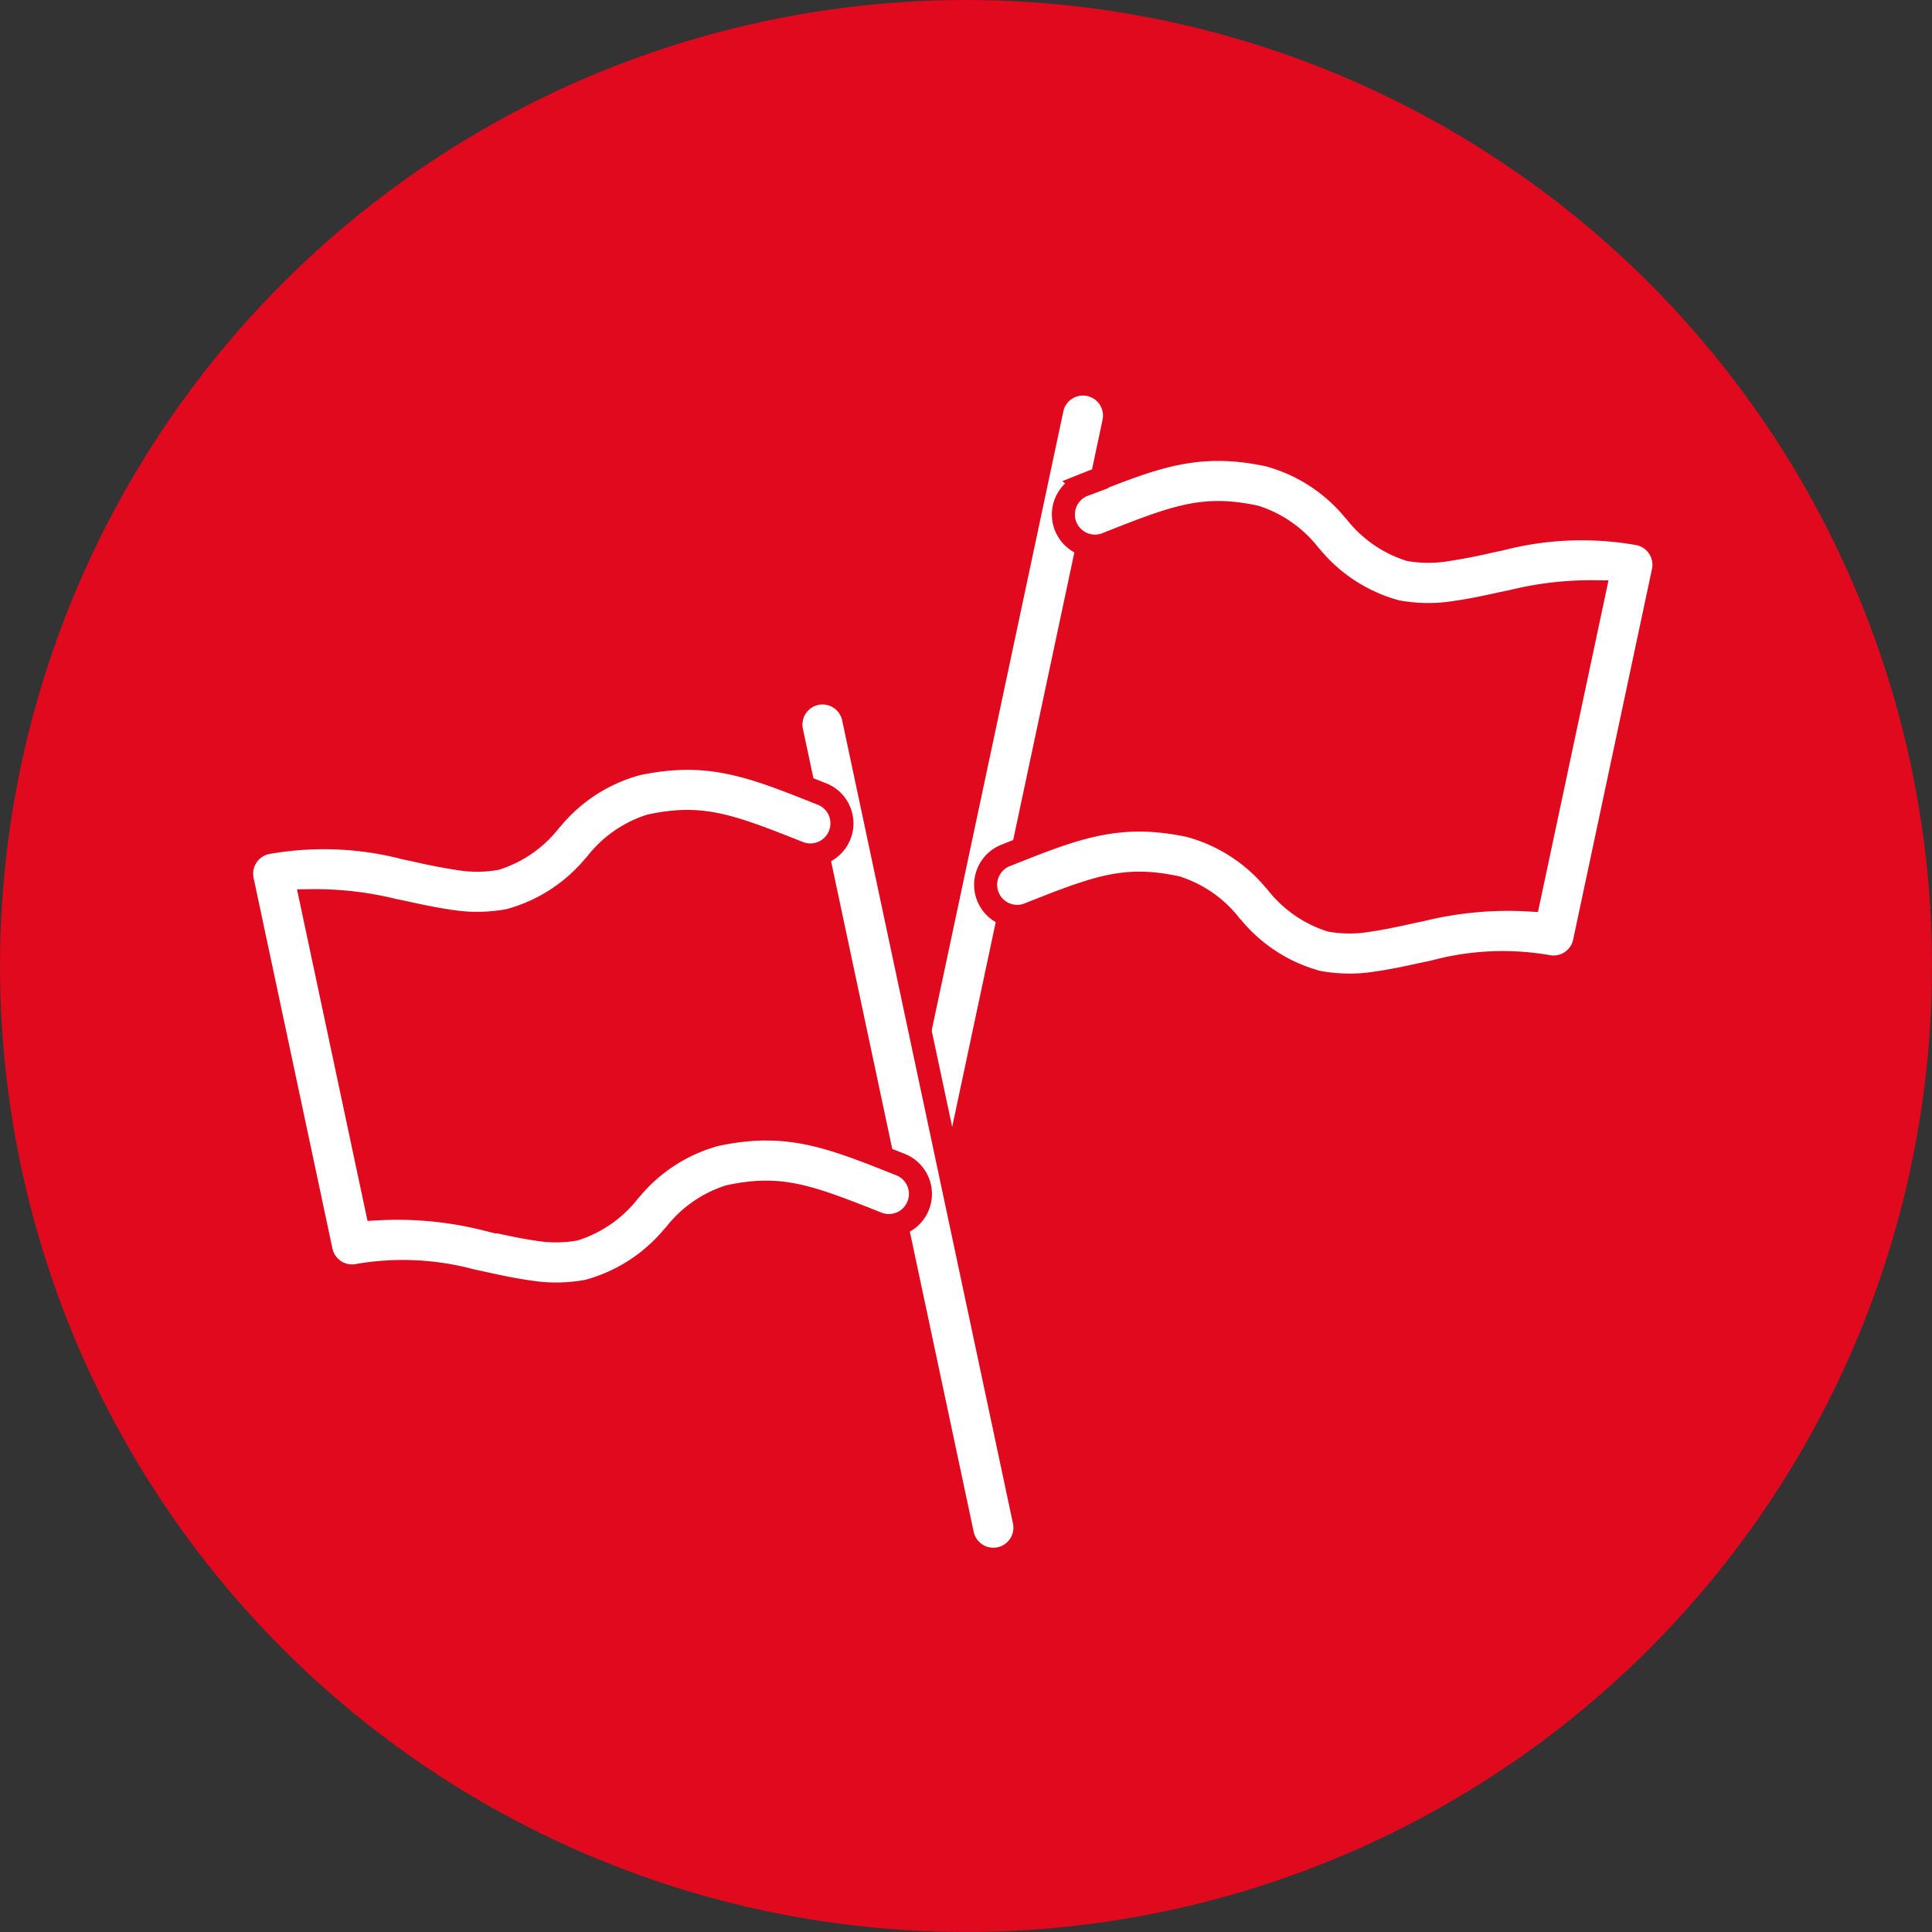 <svg xmlns="http://www.w3.org/2000/svg" width="62.919" height="62.919" viewBox="0 0 62.919 62.919">
  <rect x="0" y="0" width="62.919" height="62.919" fill="#333333" stroke="none"/>
  <g id="Gruppe_188" data-name="Gruppe 188" transform="translate(403 1984)">
    <g id="Gruppe_174" data-name="Gruppe 174" transform="translate(-403 -1984)">
      <g id="Gruppe_15" data-name="Gruppe 15">
        <circle id="Ellipse_1" data-name="Ellipse 1" cx="31.459" cy="31.459" r="31.459" fill="#e0091d"/>
      </g>
    </g>
    <g id="Gruppe_183" data-name="Gruppe 183" transform="translate(1.489 1.52)">
      <g id="flag" transform="matrix(0.978, 0.208, -0.208, 0.978, -370.013, -1973.204)">
        <path id="Pfad_333" data-name="Pfad 333" d="M1.029,0A1.029,1.029,0,0,1,2.057,1.029V27.771a1.029,1.029,0,1,1-2.057,0V1.029A1.029,1.029,0,0,1,1.029,0Z" transform="translate(0 0)" fill="#fff" stroke="#e0091d" stroke-width="0.75" fill-rule="evenodd"/>
        <path id="Pfad_334" data-name="Pfad 334" d="M.518,2.176C2.52.841,3.781,0,6.151,0A5.44,5.44,0,0,1,9.226,1.157l.066.045a3.629,3.629,0,0,0,2,.856A3.6,3.6,0,0,0,12.5,1.8q.619-.235,1.22-.515c.12-.056.24-.109.37-.165A10.54,10.54,0,0,1,18.493,0a1.029,1.029,0,0,1,1.029,1.029V13.371A1.029,1.029,0,0,1,18.493,14.4a8.567,8.567,0,0,0-3.567.94l-.327.144c-.453.206-.932.421-1.4.591a5.594,5.594,0,0,1-1.911.382A5.44,5.44,0,0,1,8.218,15.3l-.066-.045a3.629,3.629,0,0,0-2-.856c-1.713,0-2.505.506-4.573,1.884A1.029,1.029,0,0,1,.518,14.52c2-1.336,3.263-2.177,5.633-2.177A5.44,5.44,0,0,1,9.226,13.5l.066.045a3.63,3.63,0,0,0,2,.856,3.6,3.6,0,0,0,1.208-.259c.385-.14.773-.315,1.22-.515.12-.056.24-.109.37-.165a11.825,11.825,0,0,1,3.374-1.053V2.146A10.649,10.649,0,0,0,14.927,3l-.327.144c-.453.206-.932.421-1.4.591a5.594,5.594,0,0,1-1.911.382A5.44,5.44,0,0,1,8.218,2.958l-.066-.045a3.629,3.629,0,0,0-2-.856c-1.713,0-2.505.506-4.573,1.884A1.029,1.029,0,0,1,.437,2.23L.52,2.177Z" transform="translate(1.049 1.029)" fill="#fff" stroke="#e0091d" stroke-width="0.75" fill-rule="evenodd"/>
      </g>
      <g id="flag-2" data-name="flag" transform="matrix(-0.978, 0.208, -0.208, -0.978, -370.919, -1934.977)">
        <path id="Pfad_333-2" data-name="Pfad 333" d="M1.029,28.8a1.029,1.029,0,0,0,1.029-1.029V1.029A1.029,1.029,0,0,0,0,1.029V27.771A1.029,1.029,0,0,0,1.029,28.8Z" transform="translate(0 0)" fill="#fff" stroke="#e0091d" stroke-width="0.75" fill-rule="evenodd"/>
        <path id="Pfad_334-2" data-name="Pfad 334" d="M.518,14.281c2,1.335,3.263,2.176,5.633,2.176A5.44,5.44,0,0,0,9.226,15.3l.066-.045a3.629,3.629,0,0,1,2-.856,3.6,3.6,0,0,1,1.208.259q.619.235,1.22.515c.12.056.24.109.37.165a10.54,10.54,0,0,0,4.4,1.119,1.029,1.029,0,0,0,1.029-1.029V3.086a1.029,1.029,0,0,0-1.029-1.029,8.567,8.567,0,0,1-3.567-.94L14.6.973c-.453-.206-.932-.421-1.4-.591A5.594,5.594,0,0,0,11.293,0,5.44,5.44,0,0,0,8.218,1.157L8.152,1.2a3.629,3.629,0,0,1-2,.856c-1.713,0-2.505-.506-4.573-1.884A1.029,1.029,0,0,0,.518,1.937c2,1.336,3.263,2.177,5.633,2.177A5.44,5.44,0,0,0,9.226,2.958l.066-.045a3.63,3.63,0,0,1,2-.856,3.6,3.6,0,0,1,1.208.259c.385.14.773.315,1.22.515.12.056.24.109.37.165a11.825,11.825,0,0,0,3.374,1.053V14.311a10.649,10.649,0,0,1-2.538-.851l-.327-.144c-.453-.206-.932-.421-1.4-.591a5.594,5.594,0,0,0-1.911-.382A5.44,5.44,0,0,0,8.218,13.5l-.066.045a3.629,3.629,0,0,1-2,.856c-1.713,0-2.505-.506-4.573-1.884a1.029,1.029,0,0,0-1.14,1.712l.082.053Z" transform="translate(1.049 11.314)" fill="#fff" stroke="#e0091d" stroke-width="0.75" fill-rule="evenodd"/>
      </g>
    </g>
  </g>
</svg>
